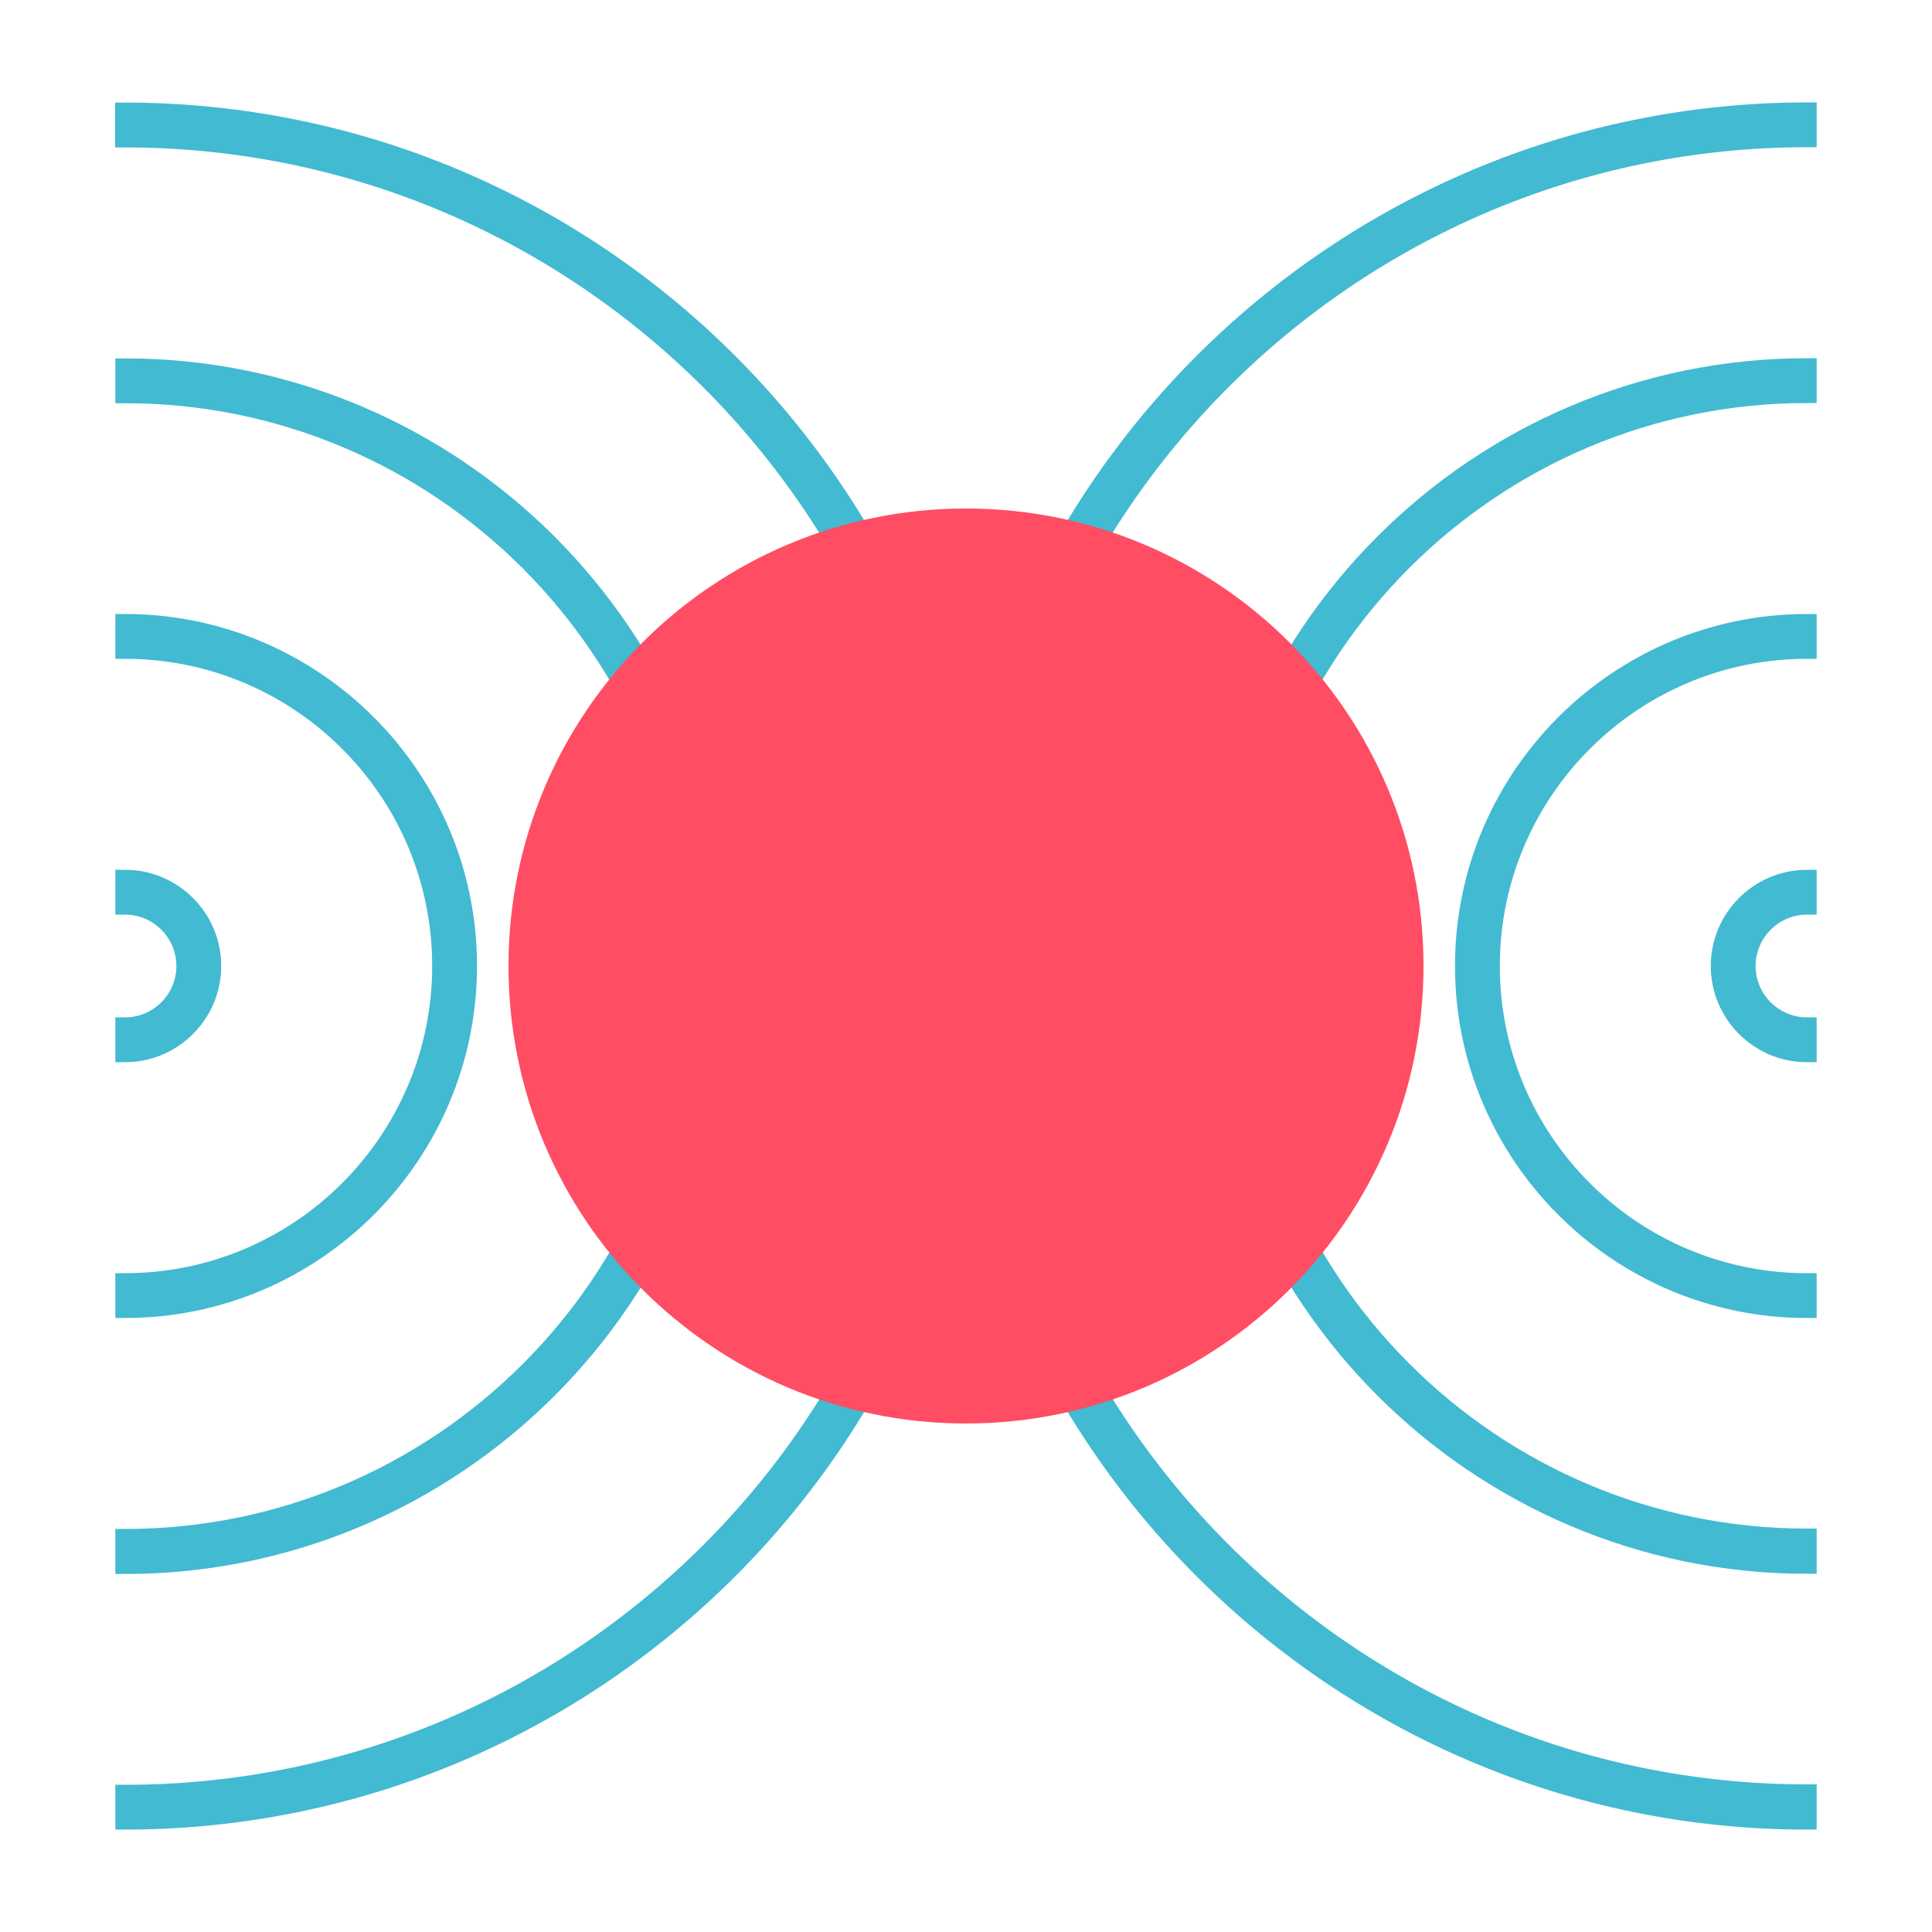 <svg xmlns="http://www.w3.org/2000/svg" xmlns:xlink="http://www.w3.org/1999/xlink" viewBox="0 0 100 100"><defs><style>      .cls-1, .cls-2 {        fill: none;      }      .cls-3 {        isolation: isolate;      }      .cls-4 {        clip-path: url(#clippath-10);      }      .cls-5 {        mix-blend-mode: multiply;      }      .cls-6 {        clip-path: url(#clippath-1);      }      .cls-7 {        clip-path: url(#clippath-3);      }      .cls-8 {        clip-path: url(#clippath-4);      }      .cls-9 {        clip-path: url(#clippath-2);      }      .cls-10 {        clip-path: url(#clippath-7);      }      .cls-11 {        clip-path: url(#clippath-6);      }      .cls-12 {        clip-path: url(#clippath-9);      }      .cls-13 {        clip-path: url(#clippath-8);      }      .cls-14 {        clip-path: url(#clippath-5);      }      .cls-15 {        fill: #42bad1;      }      .cls-16 {        fill: #ff4d63;      }      .cls-2 {        stroke: #42bad1;        stroke-miterlimit: 10;      }      .cls-17 {        clip-path: url(#clippath);      }    </style><clipPath id="clippath"><rect class="cls-1" x="5.65" y="4.98" width="88.71" height="90.03"></rect></clipPath><clipPath id="clippath-1"><rect class="cls-1" x="5.65" y="4.98" width="88.71" height="90.03"></rect></clipPath><clipPath id="clippath-2"><rect class="cls-1" x="-9.09" y="-8.11" width="75.3" height="104.76"></rect></clipPath><clipPath id="clippath-3"><rect class="cls-1" x="-9.09" y="5.13" width="62.06" height="78.28"></rect></clipPath><clipPath id="clippath-4"><rect class="cls-1" x="-9.09" y="18.37" width="48.82" height="51.81"></rect></clipPath><clipPath id="clippath-5"><rect class="cls-1" x="-9.09" y="31.61" width="35.58" height="25.33"></rect></clipPath><clipPath id="clippath-6"><rect class="cls-1" x="33.79" y="-8.11" width="75.3" height="104.76"></rect></clipPath><clipPath id="clippath-7"><rect class="cls-1" x="47.03" y="5.13" width="62.06" height="78.28"></rect></clipPath><clipPath id="clippath-8"><rect class="cls-1" x="60.26" y="18.37" width="48.82" height="51.81"></rect></clipPath><clipPath id="clippath-9"><rect class="cls-1" x="73.5" y="31.61" width="35.58" height="25.33"></rect></clipPath><clipPath id="clippath-10"><rect class="cls-1" x="11.59" y="13.23" width="76.82" height="62.09"></rect></clipPath></defs><g class="cls-3"><g id="Layer_1" data-name="Layer 1"><g class="cls-17"><g class="cls-6"><g class="cls-5"><g class="cls-9"><path class="cls-15" d="M6.47,94.2h0v-1.32c23.64,0,42.87-19.23,42.87-42.87S30.1,7.13,6.46,7.13v-1.32c24.37,0,44.2,19.83,44.2,44.2S30.83,94.19,6.47,94.2"></path><path class="cls-2" d="M6.47,94.2h0v-1.32c23.64,0,42.87-19.23,42.87-42.87S30.1,7.13,6.46,7.13v-1.32c24.37,0,44.2,19.83,44.2,44.2S30.83,94.19,6.47,94.2Z"></path></g></g><g class="cls-5"><g class="cls-7"><path class="cls-15" d="M6.47,80.96v-1.32c16.34,0,29.63-13.29,29.63-29.63S22.8,20.37,6.47,20.37v-1.32c17.07,0,30.96,13.89,30.96,30.96s-13.89,30.96-30.96,30.96"></path><path class="cls-2" d="M6.47,80.96v-1.32c16.34,0,29.63-13.29,29.63-29.63S22.8,20.37,6.47,20.37v-1.32c17.07,0,30.96,13.89,30.96,30.96s-13.89,30.96-30.96,30.96Z"></path></g></g><g class="cls-5"><g class="cls-8"><path class="cls-15" d="M6.47,67.72v-1.32c9.04,0,16.4-7.35,16.4-16.4s-7.35-16.4-16.4-16.4v-1.32c9.77,0,17.72,7.95,17.72,17.72s-7.95,17.72-17.72,17.72"></path><path class="cls-2" d="M6.47,67.72v-1.32c9.04,0,16.4-7.35,16.4-16.4s-7.35-16.4-16.4-16.4v-1.32c9.77,0,17.72,7.95,17.72,17.72s-7.95,17.72-17.72,17.72Z"></path></g></g><g class="cls-5"><g class="cls-14"><path class="cls-15" d="M6.47,54.48v-1.32c1.74,0,3.16-1.42,3.16-3.16s-1.42-3.16-3.16-3.16v-1.32c2.47,0,4.48,2.01,4.48,4.48s-2.01,4.48-4.48,4.48"></path><path class="cls-2" d="M6.47,54.48v-1.32c1.74,0,3.16-1.42,3.16-3.16s-1.42-3.16-3.16-3.16v-1.32c2.47,0,4.48,2.01,4.48,4.48s-2.01,4.48-4.48,4.48Z"></path></g></g><g class="cls-5"><g class="cls-11"><path class="cls-15" d="M93.53,94.2c-24.37,0-44.2-19.83-44.2-44.2S69.17,5.81,93.53,5.8v1.32c-23.64,0-42.87,19.23-42.87,42.87s19.23,42.87,42.87,42.87v1.32-1.32,1.32Z"></path><path class="cls-2" d="M93.53,94.2c-24.37,0-44.2-19.83-44.2-44.2S69.17,5.81,93.53,5.8v1.32c-23.64,0-42.87,19.23-42.87,42.87s19.23,42.87,42.87,42.87v1.32-1.32,1.32Z"></path></g></g><g class="cls-5"><g class="cls-10"><path class="cls-15" d="M93.53,80.96c-17.07,0-30.96-13.89-30.96-30.96s13.89-30.96,30.96-30.96v1.32c-16.34,0-29.63,13.29-29.63,29.63s13.29,29.63,29.63,29.63v1.32Z"></path><path class="cls-2" d="M93.53,80.96c-17.07,0-30.96-13.89-30.96-30.96s13.89-30.96,30.96-30.96v1.32c-16.34,0-29.63,13.29-29.63,29.63s13.29,29.63,29.63,29.63v1.32Z"></path></g></g><g class="cls-5"><g class="cls-13"><path class="cls-15" d="M93.53,67.72c-9.77,0-17.72-7.95-17.72-17.72s7.95-17.72,17.72-17.72v1.32c-9.04,0-16.4,7.35-16.4,16.4s7.35,16.4,16.4,16.4v1.32Z"></path><path class="cls-2" d="M93.53,67.72c-9.77,0-17.72-7.95-17.72-17.72s7.95-17.72,17.72-17.72v1.32c-9.04,0-16.4,7.35-16.4,16.4s7.35,16.4,16.4,16.4v1.32Z"></path></g></g><g class="cls-5"><g class="cls-12"><path class="cls-15" d="M93.53,54.48c-2.47,0-4.48-2.01-4.48-4.48s2.01-4.48,4.48-4.48v1.32c-1.74,0-3.16,1.42-3.16,3.16s1.42,3.16,3.16,3.16v1.32Z"></path><path class="cls-2" d="M93.53,54.48c-2.47,0-4.48-2.01-4.48-4.48s2.01-4.48,4.48-4.48v1.32c-1.74,0-3.16,1.42-3.16,3.16s1.42,3.16,3.16,3.16v1.32Z"></path></g></g><g class="cls-5"><g class="cls-4"><path class="cls-16" d="M50,73.68c-13.08,0-23.68-10.6-23.68-23.68s10.6-23.68,23.68-23.68,23.68,10.6,23.68,23.68-10.6,23.68-23.68,23.68"></path></g></g></g></g></g></g></svg>